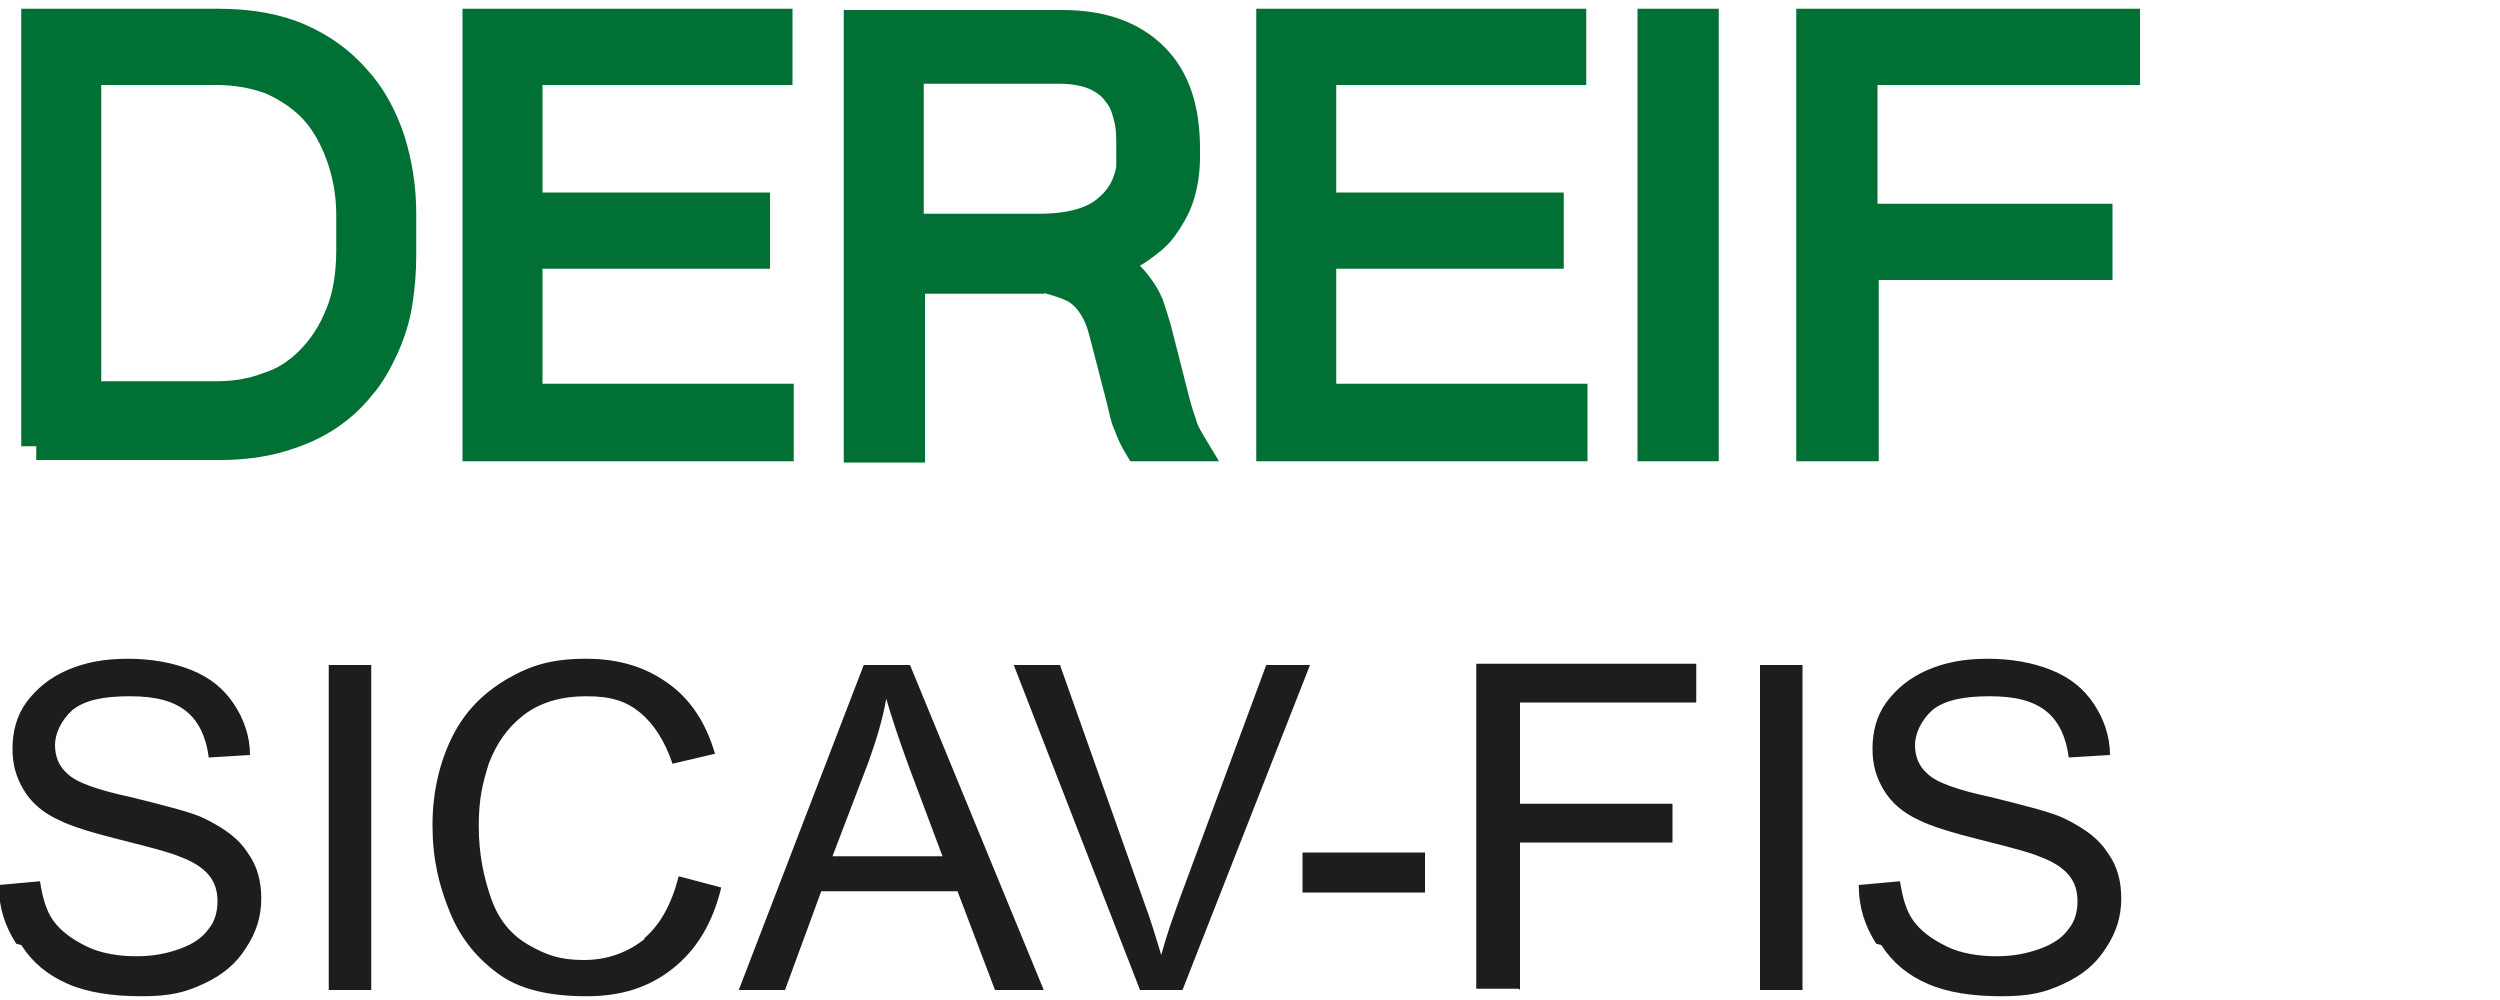 <?xml version="1.0" encoding="UTF-8"?> <svg xmlns="http://www.w3.org/2000/svg" xmlns:xlink="http://www.w3.org/1999/xlink" version="1.1" viewBox="0 0 200 80"><defs><style> .cls-1, .cls-2 { fill: none; } .cls-3 { fill: #1d1d1b; } .cls-4 { clip-path: url(#clippath-1); } .cls-5 { clip-path: url(#clippath-2); } .cls-6 { fill: #007035; } .cls-2 { stroke: #007035; stroke-miterlimit: 10; stroke-width: 2.4px; } .cls-7 { clip-path: url(#clippath); } </style><clipPath id="clippath"><rect class="cls-1" x="-7.5" y="-9.2" width="186.6" height="98.2"></rect></clipPath><clipPath id="clippath-1"><rect class="cls-1" x="-7.5" y="-9.2" width="186.6" height="98.2"></rect></clipPath><clipPath id="clippath-2"><rect class="cls-1" x="-7.5" y="-9.2" width="186.6" height="98.2"></rect></clipPath></defs><g><g id="Layer_1"><g><g class="cls-7"><path class="cls-3" d="M150.5,75.6c.9,1.4,2.1,2.4,3.7,3.1,1.6.7,3.6,1,5.9,1s3.5-.3,5-1c1.5-.7,2.6-1.6,3.4-2.9.8-1.2,1.2-2.5,1.2-3.9s-.3-2.6-1.1-3.7c-.7-1.1-1.8-1.9-3.4-2.7-1-.5-3-1-5.8-1.7-2.8-.6-4.5-1.2-5.2-1.9-.7-.6-1-1.4-1-2.3s.5-2,1.4-2.8c1-.8,2.5-1.1,4.6-1.1s3.5.4,4.5,1.2c1,.8,1.6,2.1,1.8,3.7l3.3-.2c0-1.5-.5-2.9-1.3-4.1-.8-1.2-1.9-2.1-3.4-2.7-1.5-.6-3.2-.9-5.1-.9s-3.4.3-4.8.9c-1.4.6-2.5,1.5-3.3,2.6-.8,1.1-1.1,2.4-1.1,3.7s.3,2.3.9,3.3c.6,1,1.5,1.8,2.8,2.4,1,.5,2.6,1,5,1.6s3.9,1,4.6,1.3c1.1.4,1.9.9,2.4,1.5.5.6.7,1.3.7,2.1s-.2,1.6-.7,2.2c-.5.7-1.2,1.2-2.3,1.6s-2.2.6-3.5.6-2.8-.2-4-.8-2-1.2-2.6-2c-.6-.8-.9-1.9-1.1-3.2l-3.3.3c0,1.8.5,3.3,1.4,4.7M144.2,53.2h-3.4v26h3.4v-26ZM121.6,79.2v-11.8h12.2v-3.1h-12.2v-8.1h14.1v-3.1h-17.6v26h3.4ZM114,68.2h-9.8v3.2h9.8v-3.2ZM94.6,79.2l10.2-26h-3.5l-7,18.9c-.5,1.4-1,2.8-1.4,4.3-.4-1.3-.8-2.7-1.4-4.3l-6.7-18.9h-3.7l10.1,26h3.5ZM69.5,60.9c.6-1.7,1.1-3.3,1.4-5,.4,1.4,1,3.2,1.8,5.4l2.7,7.2h-8.8l2.9-7.6ZM62.8,79.2l2.9-7.9h10.9l3,7.9h3.9l-10.7-26h-3.7l-10,26h3.7ZM51.6,75.1c-1.4,1.1-3,1.7-4.9,1.7s-3-.4-4.4-1.2c-1.4-.8-2.4-2-3-3.7s-1-3.6-1-5.8.3-3.4.8-5c.6-1.6,1.5-2.9,2.8-3.9s3-1.5,5-1.5,3.2.4,4.3,1.3,2,2.3,2.6,4.1l3.4-.8c-.7-2.4-1.9-4.3-3.7-5.6-1.8-1.3-3.9-2-6.6-2s-4.4.5-6.3,1.6-3.4,2.6-4.4,4.6-1.6,4.4-1.6,7.1.5,4.8,1.4,7c.9,2.2,2.3,3.8,4,5s4.1,1.7,6.9,1.7,5-.7,6.9-2.2c1.9-1.5,3.2-3.6,3.9-6.5l-3.4-.9c-.6,2.3-1.5,3.9-2.8,5M29.7,53.2h-3.4v26h3.4v-26ZM1.7,75.6c.9,1.4,2.1,2.4,3.7,3.1,1.6.7,3.6,1,5.9,1s3.5-.3,5-1c1.5-.7,2.6-1.6,3.4-2.9.8-1.2,1.2-2.5,1.2-3.9s-.3-2.6-1.1-3.7c-.7-1.1-1.8-1.9-3.4-2.7-1-.5-3-1-5.8-1.7-2.8-.6-4.5-1.2-5.2-1.9-.7-.6-1-1.4-1-2.3s.5-2,1.4-2.8c1-.8,2.5-1.1,4.6-1.1s3.5.4,4.5,1.2c1,.8,1.6,2.1,1.8,3.7l3.3-.2c0-1.5-.5-2.9-1.3-4.1-.8-1.2-1.9-2.1-3.4-2.7-1.5-.6-3.2-.9-5.1-.9s-3.4.3-4.8.9c-1.4.6-2.5,1.5-3.3,2.6-.8,1.1-1.1,2.4-1.1,3.7s.3,2.3.9,3.3c.6,1,1.5,1.8,2.8,2.4,1,.5,2.6,1,5,1.6s3.9,1,4.6,1.3c1.1.4,1.9.9,2.4,1.5.5.6.7,1.3.7,2.1s-.2,1.6-.7,2.2c-.5.7-1.2,1.2-2.3,1.6s-2.2.6-3.5.6-2.8-.2-4-.8-2-1.2-2.6-2c-.6-.8-.9-1.9-1.1-3.2l-3.3.3c0,1.8.5,3.3,1.4,4.7"></path></g><g class="cls-4"><path class="cls-6" d="M170,5.6V1.9h-25.1v33.8h4.2v-14.5h18.7v-3.7h-18.8V5.6s20.9,0,20.9,0ZM136.3,1.9h-4.1v33.8h4.1V1.9ZM125.8,35.6v-3.7h-20.1v-11.6h18.2v-3.7h-18.2V5.6h20V1.9h-24v33.8h24.1ZM90.6,12.1c0,2-.6,3.5-1.9,4.6-1.2,1.1-3.1,1.6-5.6,1.6h-10.4V5.5h12.1c1.1,0,2.1.2,2.8.5.7.3,1.4.8,1.8,1.4.5.6.7,1.2.9,2s.2,1.5.2,2.3v.5h0ZM81.5,22.1c.9,0,1.7,0,2.4.2s1.4.4,2,.7,1.1.8,1.5,1.4c.4.6.7,1.3.9,2.1l1.4,5.4c.2.8.3,1.5.6,2.1.2.6.5,1.2.8,1.7h4.3c-.3-.5-.7-1.1-.9-1.9-.3-.8-.5-1.6-.7-2.4l-1.3-5.1c-.2-.7-.4-1.3-.6-1.9-.2-.5-.5-1-.8-1.4-.3-.4-.6-.8-1-1.1-.4-.3-.9-.6-1.4-.9.9-.3,1.7-.6,2.4-1.1.7-.5,1.4-1,1.9-1.7s1-1.5,1.3-2.4c.3-.9.5-2,.5-3.2v-.7c0-3.2-.8-5.6-2.5-7.3s-4.1-2.6-7.3-2.6h-16.3v33.8h4.1v-13.5h8.8ZM62.3,35.6v-3.7h-20.1v-11.6h18.2v-3.7h-18.2V5.6h20V1.9h-24v33.8h24.1ZM6.9,5.6h10.4c1.7,0,3.2.3,4.5.8,1.3.6,2.5,1.4,3.4,2.4.9,1,1.6,2.3,2.1,3.7s.8,3,.8,4.7v2.8c0,2-.3,3.8-.9,5.2-.6,1.5-1.4,2.7-2.4,3.7-1,1-2.1,1.7-3.4,2.1-1.3.5-2.7.7-4.1.7H6.9V5.6ZM2.9,35.6h14.7c1.7,0,3.3-.2,4.7-.6,1.4-.4,2.6-.9,3.7-1.6s2-1.5,2.8-2.5c.8-.9,1.4-2,1.9-3.1.5-1.1.9-2.3,1.1-3.6.2-1.3.3-2.5.3-3.8v-3.3c0-2-.3-4-.9-5.9-.6-1.8-1.5-3.5-2.7-4.8-1.2-1.4-2.7-2.5-4.5-3.3-1.8-.8-4-1.2-6.5-1.2H2.9v33.8Z"></path></g><g class="cls-5"><path class="cls-2" d="M170,5.6V1.9h-25.1v33.8h4.2v-14.5h18.7v-3.7h-18.8V5.6s20.9,0,20.9,0ZM136.3,1.9h-4.1v33.8h4.1V1.9ZM125.8,35.6v-3.7h-20.1v-11.6h18.2v-3.7h-18.2V5.6h20V1.9h-24v33.8h24.1ZM90.6,12.1c0,2-.6,3.5-1.9,4.6-1.2,1.1-3.1,1.6-5.6,1.6h-10.4V5.5h12.1c1.1,0,2.1.2,2.8.5.7.3,1.4.8,1.8,1.4.5.6.7,1.2.9,2s.2,1.5.2,2.3v.5h0ZM81.5,22.1c.9,0,1.7,0,2.4.2s1.4.4,2,.7,1.1.8,1.5,1.4c.4.6.7,1.3.9,2.1l1.4,5.4c.2.8.3,1.5.6,2.1.2.6.5,1.2.8,1.7h4.3c-.3-.5-.7-1.1-.9-1.9-.3-.8-.5-1.6-.7-2.4l-1.3-5.1c-.2-.7-.4-1.3-.6-1.9-.2-.5-.5-1-.8-1.4-.3-.4-.6-.8-1-1.1-.4-.3-.9-.6-1.4-.9.9-.3,1.7-.6,2.4-1.1.7-.5,1.4-1,1.9-1.7s1-1.5,1.3-2.4c.3-.9.5-2,.5-3.2v-.7c0-3.2-.8-5.6-2.5-7.3s-4.1-2.6-7.3-2.6h-16.3v33.8h4.1v-13.5h8.8ZM62.3,35.6v-3.7h-20.1v-11.6h18.2v-3.7h-18.2V5.6h20V1.9h-24v33.8h24.1ZM6.9,5.6h10.4c1.7,0,3.2.3,4.5.8,1.3.6,2.5,1.4,3.4,2.4.9,1,1.6,2.3,2.1,3.7s.8,3,.8,4.7v2.8c0,2-.3,3.8-.9,5.2-.6,1.5-1.4,2.7-2.4,3.7-1,1-2.1,1.7-3.4,2.1-1.3.5-2.7.7-4.1.7H6.9V5.6ZM2.9,35.6h14.7c1.7,0,3.3-.2,4.7-.6,1.4-.4,2.6-.9,3.7-1.6s2-1.5,2.8-2.5c.8-.9,1.4-2,1.9-3.1.5-1.1.9-2.3,1.1-3.6.2-1.3.3-2.5.3-3.8v-3.3c0-2-.3-4-.9-5.9-.6-1.8-1.5-3.5-2.7-4.8-1.2-1.4-2.7-2.5-4.5-3.3-1.8-.8-4-1.2-6.5-1.2H2.9v33.8Z"></path></g></g></g></g></svg> 